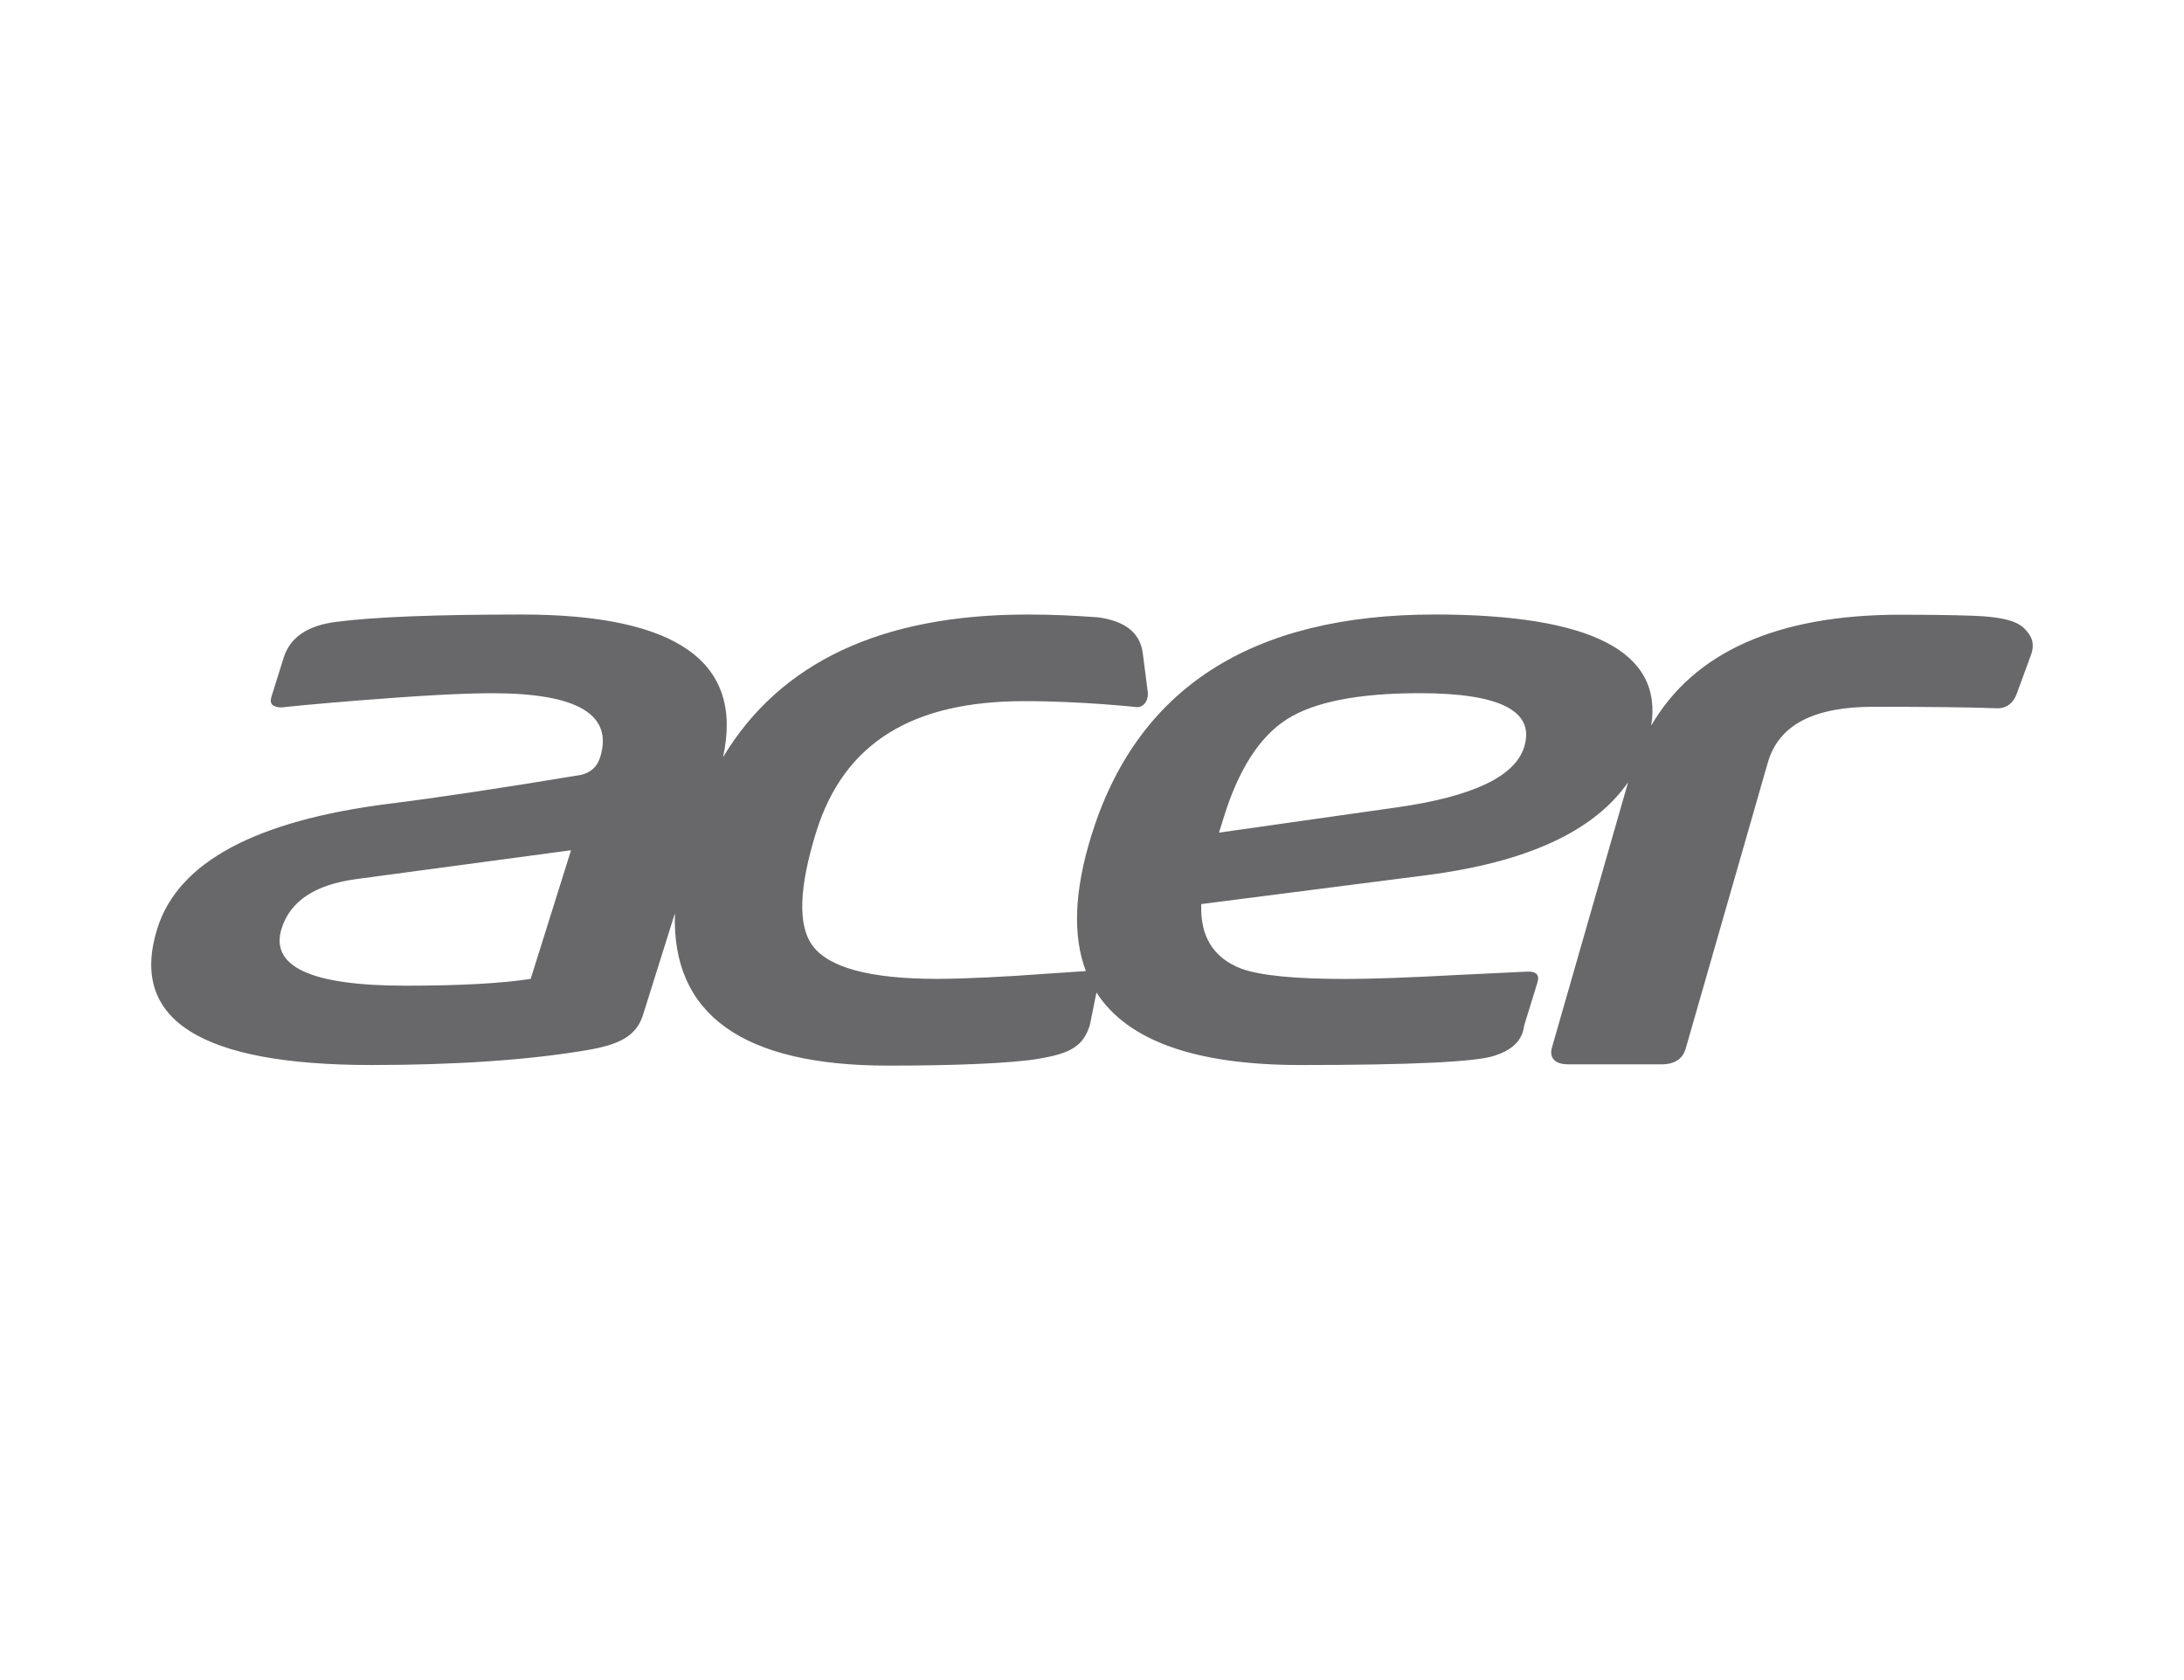 <?xml version="1.0" encoding="utf-8"?>
<!-- Generator: Adobe Illustrator 18.1.0, SVG Export Plug-In . SVG Version: 6.00 Build 0)  -->
<svg version="1.1" id="Layer_1" xmlns="http://www.w3.org/2000/svg" xmlns:xlink="http://www.w3.org/1999/xlink" x="0px" y="0px"
	 viewBox="0 0 130 100" enable-background="new 0 0 130 100" xml:space="preserve">
<g>
	<g>
		<g>
			<path fill="#686769" d="M120.795,37.771c-0.384-0.56-0.842-0.944-2.751-1.089c-0.5-0.039-2.153-0.093-4.935-0.093
				c-7.311,0-12.278,2.218-14.821,6.597c0.701-4.405-3.592-6.61-12.89-6.61c-10.915,0-17.731,4.395-20.445,13.185
				c-1.009,3.269-1.112,5.946-0.319,8.039l-2.576,0.173c-2.014,0.154-4.662,0.29-6.285,0.29c-3.993,0-6.473-0.67-7.432-2.009
				c-0.859-1.203-0.775-3.437,0.229-6.695c1.667-5.397,5.794-7.826,12.39-7.826c3.419-0.007,6.748,0.36,6.749,0.36v-0.001
				c0.458-0.029,0.661-0.506,0.61-0.901l-0.066-0.516l-0.234-1.814c-0.155-1.191-1.042-1.899-2.663-2.118
				c-1.481-0.1-2.584-0.166-4.206-0.166c-0.031,0-0.06,0.001-0.09,0.001c-8.621,0.019-14.629,2.851-18.024,8.491
				c1.248-5.661-2.738-8.492-11.972-8.492c-5.132,0-8.812,0.144-11.044,0.436c-1.711,0.213-2.754,0.922-3.132,2.124l-0.731,2.331
				c-0.133,0.427,0.072,0.639,0.62,0.639l0.016-0.003c0.405-0.051,1.968-0.205,4.636-0.419c3.53-0.282,6.149-0.424,7.869-0.424
				c5.081,0,7.22,1.273,6.424,3.815c-0.173,0.563-0.56,0.913-1.152,1.048c-4.806,0.797-8.621,1.371-11.443,1.719
				c-7.941,1.011-12.528,3.482-13.763,7.423c-1.695,5.415,2.552,8.124,12.735,8.124c5.079,0,9.343-0.298,12.789-0.876
				c1.986-0.333,2.992-0.842,3.391-2.121l1.894-6.036c-0.197,6.032,4.034,9.07,12.7,9.07c3.752,0,7.31-0.124,8.989-0.415
				c1.777-0.308,2.627-0.694,3.019-2.035l0.384-1.903c1.846,2.879,5.898,4.317,12.152,4.317c6.595,0,10.442-0.185,11.54-0.553
				c0.919-0.293,1.487-0.767,1.689-1.427c0.038-0.117,0.06-0.242,0.08-0.378l0.79-2.562c0.137-0.445-0.069-0.658-0.61-0.639
				l-4.222,0.202c-2.818,0.154-5.024,0.234-6.617,0.234c-2.998,0-5.054-0.203-6.178-0.612c-1.668-0.642-2.461-1.92-2.385-3.845
				l13.372-1.715c5.994-0.766,10.003-2.61,12.035-5.534l-4.531,15.78c-0.086,0.298-0.052,0.538,0.1,0.715
				c0.169,0.197,0.458,0.293,0.886,0.293h5.534c0.967,0,1.312-0.499,1.433-0.918l4.891-17.033c0.644-2.241,2.706-3.331,6.302-3.331
				c3.246,0,5.694,0.029,7.258,0.086c0.042,0.003,0.081,0.005,0.122,0.005c0.305,0,0.857-0.111,1.132-0.852l0.859-2.338
				C121.06,38.511,121.027,38.111,120.795,37.771 M31.588,58.264c-1.729,0.27-4.21,0.406-7.452,0.406
				c-5.624,0-8.085-1.135-7.372-3.406c0.512-1.629,1.985-2.609,4.433-2.938l12.794-1.719L31.588,58.264z M90.725,44.463
				c-0.538,1.746-3.042,2.941-7.505,3.583l-10.659,1.513l0.27-0.873c0.883-2.871,2.139-4.829,3.76-5.868
				c1.62-1.037,4.258-1.559,7.913-1.559C89.311,41.26,91.383,42.33,90.725,44.463"/>
		</g>
	</g>
</g>
</svg>
